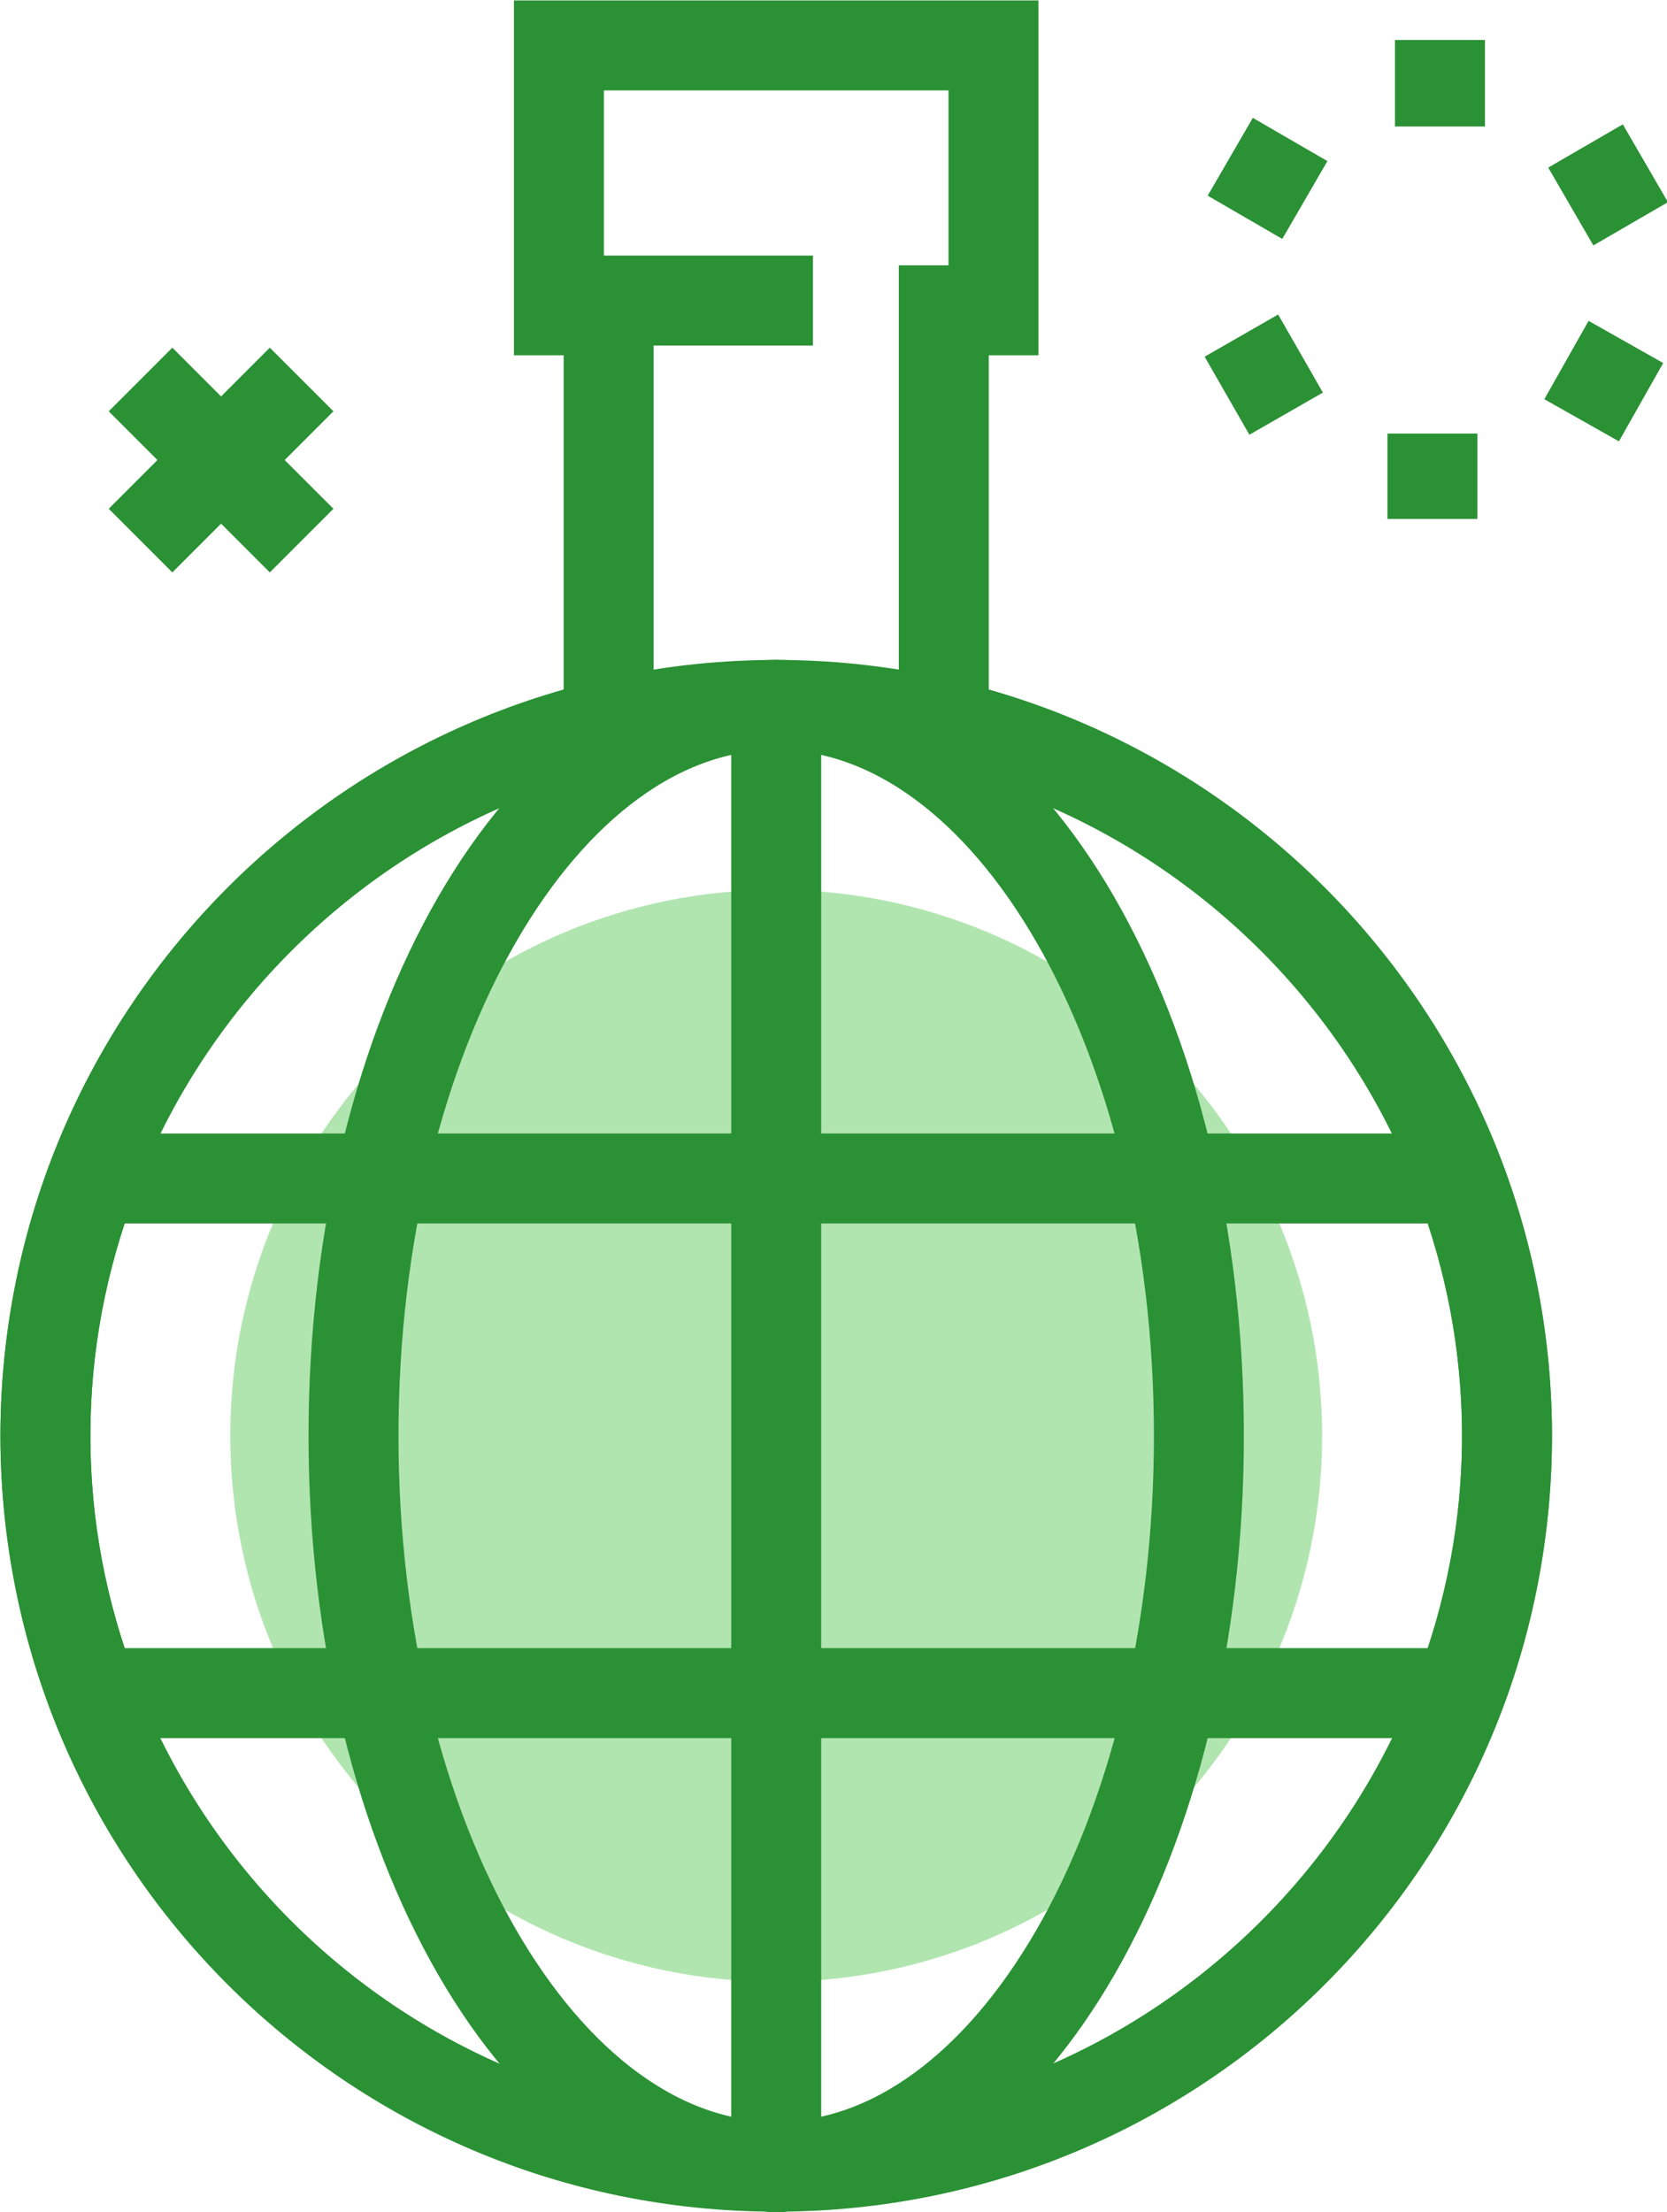 <?xml version="1.0" encoding="UTF-8"?>
<svg xmlns="http://www.w3.org/2000/svg" xmlns:xlink="http://www.w3.org/1999/xlink" version="1.1" x="0px" y="0px" viewBox="0 0 154.2 204.6" style="enable-background:new 0 0 154.2 204.6;" xml:space="preserve">
<style type="text/css">
	.st0{display:none;}
	.st1{display:inline;fill:#DCE4E7;}
	.st2{display:inline;}
	.st3{fill:#DCE4E7;}
	.st4{fill:#B1E5B0;stroke:#B1E5B0;stroke-width:8.322;}
	.st5{fill:#FFFFFF;stroke:#2B9135;stroke-width:8.322;}
	.st6{fill:none;stroke:#2B9135;stroke-width:8.322;}
	.st7{fill:#B1E5B0;}
	.st8{fill:#2B9135;}
	.st9{fill:none;stroke:#2B9135;stroke-width:8.322;stroke-miterlimit:10;}
	.st10{fill:#B1E5B0;}
	.st11{fill:none;stroke:#2B9135;stroke-width:8.322;stroke-dasharray:8.368,8.368;}
	.st12{fill:#B1E5B0;stroke:#2B9135;stroke-width:8.322;}
	.st13{fill:#EAF4FE;}
	.st14{fill:#FFFFFF;}
	.st15{fill:#B1E5B0;stroke:#2B9135;stroke-width:8.322;}
	.st16{fill:none;stroke:#2B9135;stroke-width:8.322;stroke-dasharray:8.068,8.068;}
	.st17{fill:none;stroke:#2B9135;stroke-width:8.322;stroke-dasharray:7.953,7.953;}
	.st18{fill:none;stroke:#B1E5B0;stroke-width:8.322;}
	.st19{fill:none;stroke:#2B9135;stroke-width:8.322;stroke-dasharray:8.531,8.531;}
	.st20{fill:#FFFFFF;stroke:#2B9135;stroke-width:8.322;stroke-linecap:round;}
	.st21{fill:none;stroke:#2B9135;stroke-width:8.322;stroke-linejoin:bevel;}
	.st22{fill:none;stroke:#FFFFFF;stroke-width:8.322;}
	.st23{fill:none;stroke:#2B9135;stroke-width:8.322;stroke-linecap:round;stroke-linejoin:round;}
	.st24{fill:none;stroke:#2B9135;stroke-width:8.322;stroke-dasharray:8.448,8.448;}
	.st25{fill:none;stroke:#2B9135;stroke-width:8.322;stroke-linejoin:round;}
	.st26{fill:none;stroke:#2B9135;stroke-width:8.322;stroke-dasharray:8.422,8.422;}
	.st27{fill:none;stroke:#2B9135;stroke-width:8.322;stroke-dasharray:8.963,8.963;}
	.st28{fill:none;stroke:#2B9135;stroke-width:8.322;stroke-dasharray:8.963,8.963;}
	.st29{fill:none;stroke:#2B9135;stroke-width:8.322;stroke-dasharray:8.24,8.24;}
	.st30{fill:#FFFFFF;stroke:#2B9135;stroke-width:8.322;stroke-linejoin:bevel;}
</style>
<g id="Layer_2">
	<g class="st0">
		<g class="st2">
			<rect x="-22.8" y="0.8" class="st3" width="208" height="208"></rect>
		</g>
	</g>
</g>
<g id="Layer_3">
</g>
<g id="Layer_4">
	<g>
		<g>
			<polyline class="st6" points="87.3,66.4 87.3,28.7 91.9,28.7 91.9,4.2 87.3,4.2 56.3,4.2 51.7,4.2 51.7,28.7 56.3,28.7      56.3,68.4    "></polyline>
		</g>
		<line class="st6" x1="55.1" y1="27.8" x2="75.2" y2="27.8"></line>
		<g>
			<g>
				<line class="st6" x1="133.2" y1="3.7" x2="133.2" y2="11.7"></line>
			</g>
			<g>
				<line class="st6" x1="113.8" y1="14.5" x2="120.7" y2="18.5"></line>
			</g>
			<g>
				<line class="st6" x1="113.5" y1="36.6" x2="120.3" y2="32.7"></line>
			</g>
			<g>
				<line class="st6" x1="132.5" y1="48" x2="132.5" y2="40.1"></line>
			</g>
			<g>
				<line class="st6" x1="151.8" y1="37.2" x2="144.9" y2="33.3"></line>
			</g>
			<g>
				<line class="st6" x1="152.2" y1="15.1" x2="145.3" y2="19.1"></line>
			</g>
		</g>
		<g>
			<line class="st6" x1="27.9" y1="35.1" x2="13" y2="50"></line>
			<line class="st6" x1="27.9" y1="50" x2="13" y2="35.1"></line>
		</g>
		<path class="st7" d="M122.3,132.8c0,27.9-22.6,50.5-50.5,50.5c-27.9,0-50.5-22.6-50.5-50.5c0-27.9,22.6-50.5,50.5-50.5    C99.7,82.3,122.3,104.9,122.3,132.8z"></path>
		<g>
			<path class="st23" d="M139.4,132.8c0,37.4-30.3,67.6-67.6,67.6c-37.4,0-67.6-30.3-67.6-67.6c0-37.3,30.3-67.6,67.6-67.6     C109.1,65.2,139.4,95.5,139.4,132.8z"></path>
			<path class="st23" d="M110.9,132.8c0,37.4-17.5,67.6-39.1,67.6c-21.6,0-39.1-30.3-39.1-67.6c0-37.3,17.5-67.6,39.1-67.6     C93.4,65.2,110.9,95.5,110.9,132.8z"></path>
			<line class="st23" x1="71.8" y1="65.2" x2="71.8" y2="200.5"></line>
			<path class="st23" d="M4.2,132.8c0,8.4,1.6,16.4,4.4,23.8H135c2.8-7.4,4.4-15.4,4.4-23.8c0-8.4-1.6-16.4-4.4-23.8H8.6     C5.8,116.4,4.2,124.4,4.2,132.8z"></path>
		</g>
	</g>
</g>
</svg>
